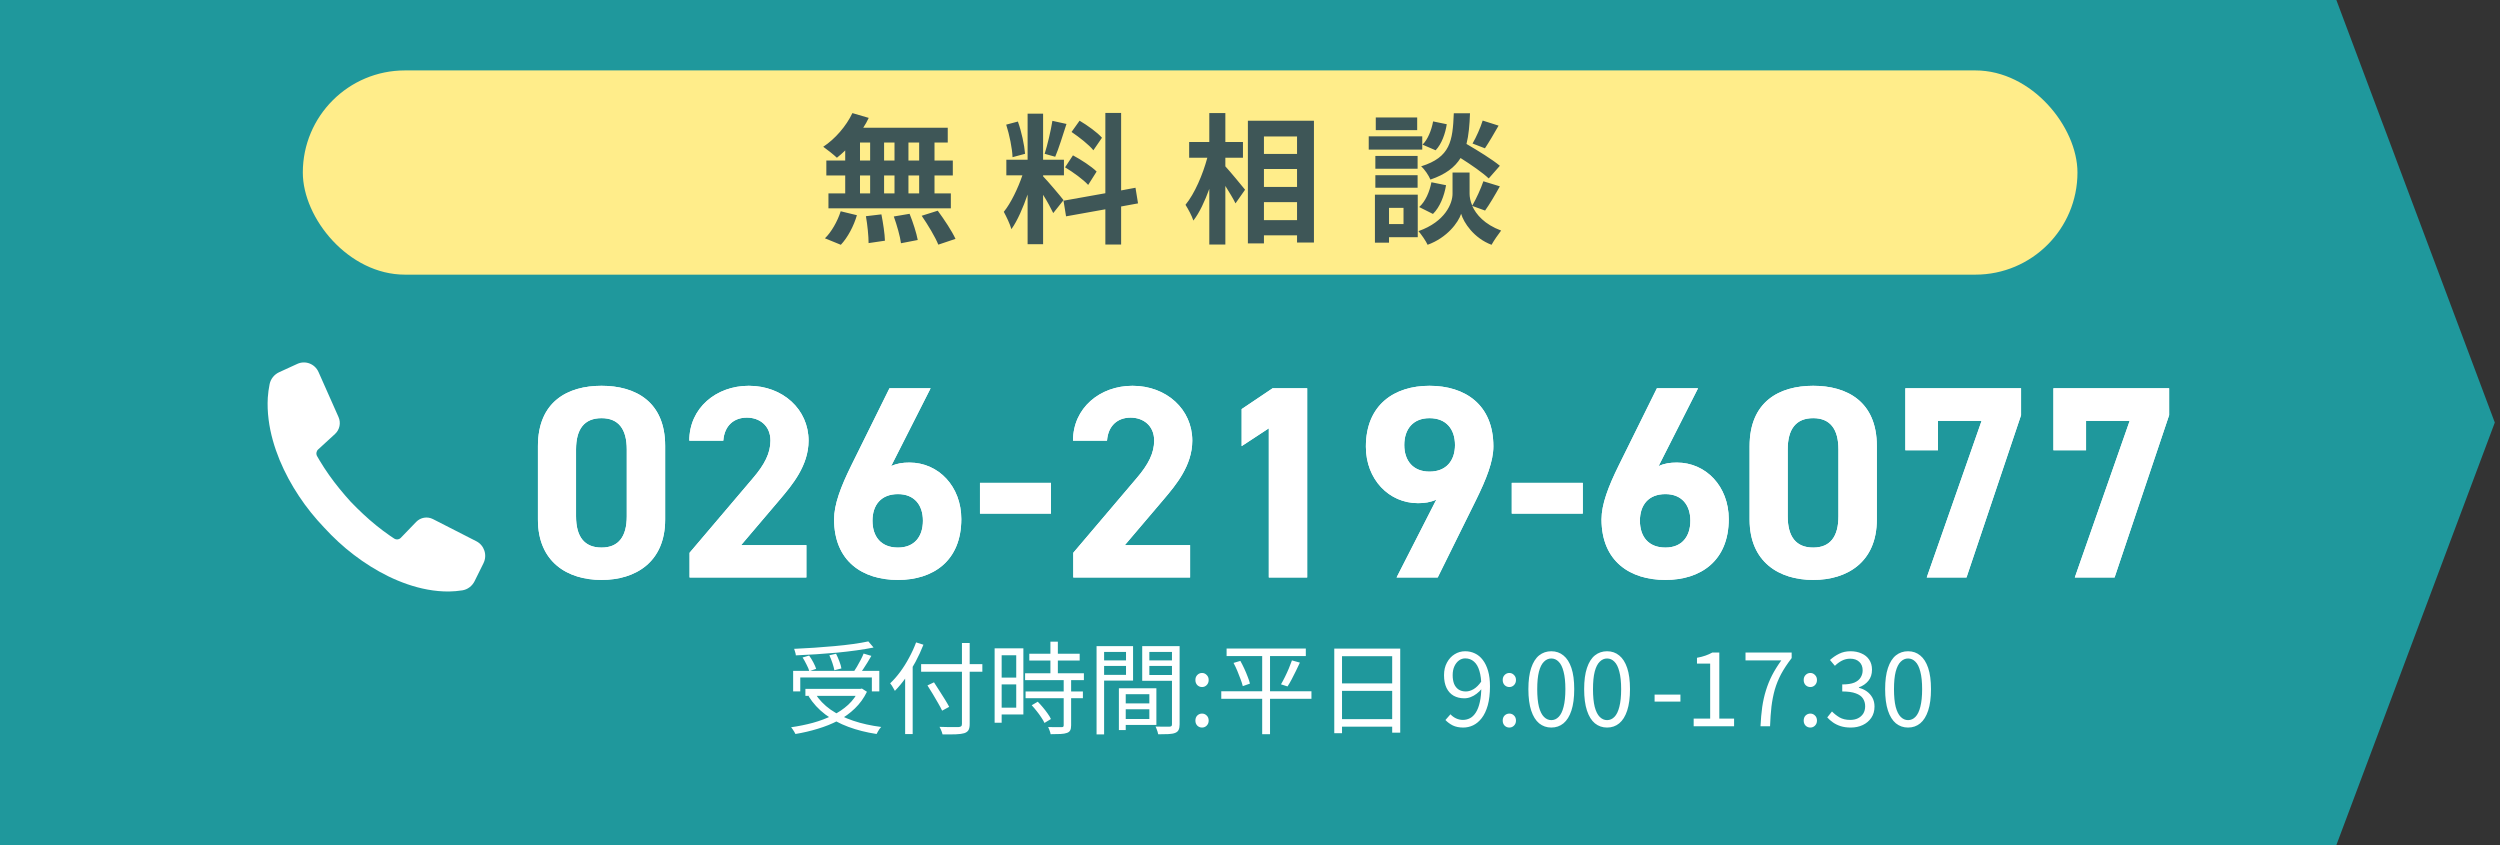 <svg width="355" height="120" viewBox="0 0 355 120" fill="none" xmlns="http://www.w3.org/2000/svg">
<rect x="0" y="0" width="355" height="120" fill="#333333" stroke="none"/>
<path d="M0 0H331.763L354.263 60L331.763 120H0V0Z" fill="#1F989C"/>
<rect x="43" y="10" width="252" height="29" rx="14.5" fill="#FFED8A"/>
<path d="M130.52 22.8V20.24H129V22.8H130.52ZM130.52 27.46V24.92H129V27.46H130.52ZM122.12 24.92V27.46H123.56V24.92H122.12ZM127.02 24.92H125.54V27.46H127.02V24.92ZM125.54 22.8H127.02V20.24H125.54V22.8ZM122.12 20.24V22.8H123.56V20.24H122.12ZM120.02 22.8V21.36C119.62 21.74 119.24 22.1 118.84 22.4C118.4 21.98 117.44 21.22 116.9 20.84C118.58 19.74 120.16 17.92 121.04 16.06L123.36 16.74C123.14 17.22 122.88 17.68 122.58 18.14H134.58V20.24H132.7V22.8H135.3V24.92H132.7V27.46H135.02V29.58H117.64V27.46H120.02V24.92H117.34V22.8H120.02ZM119.4 34.76L117.14 33.84C118.02 33 118.92 31.46 119.38 30L121.68 30.56C121.24 32.08 120.38 33.72 119.4 34.76ZM122.96 30.7L125.16 30.44C125.4 31.66 125.64 33.24 125.66 34.18L123.34 34.52C123.34 33.56 123.18 31.92 122.96 30.7ZM126.92 30.74L129.16 30.36C129.64 31.54 130.14 33.1 130.32 34.08L127.94 34.54C127.82 33.58 127.36 31.96 126.92 30.74ZM130.88 30.64L133.16 29.92C134.06 31.14 135.18 32.82 135.68 33.92L133.24 34.74C132.82 33.68 131.76 31.92 130.88 30.64ZM156.48 19.56L155.26 21.34C154.64 20.56 153.26 19.48 152.16 18.74L153.3 17.14C154.42 17.8 155.84 18.82 156.48 19.56ZM151.24 23.76L152.36 22.06C153.52 22.68 155 23.64 155.72 24.36L154.52 26.26C153.86 25.52 152.4 24.46 151.24 23.76ZM149.44 17.16L151.44 17.6C150.92 19.2 150.34 21.1 149.84 22.26L148.34 21.84C148.74 20.58 149.22 18.56 149.44 17.16ZM145.56 21.84L143.78 22.32C143.74 21.08 143.34 19.14 142.88 17.7L144.54 17.26C145.06 18.7 145.46 20.6 145.56 21.84ZM151.02 28.42L149.56 30.26C149.26 29.62 148.7 28.58 148.12 27.66V34.68H145.92V27.62C145.28 29.48 144.48 31.34 143.62 32.54C143.42 31.82 142.9 30.74 142.54 30.08C143.54 28.86 144.56 26.72 145.18 24.9H142.9V22.68H145.92V16.14H148.12V22.68H151.08V24.9H148.12V25.04C148.7 25.62 150.6 27.86 151.02 28.42ZM161.6 28.88L159.2 29.32V34.72H156.96V29.72L151.38 30.72L151.02 28.5L156.96 27.44V16.04H159.2V27.04L161.24 26.66L161.6 28.88ZM174 22.4V23.62C174.7 24.38 176.4 26.44 176.8 26.94L175.44 28.88C175.14 28.24 174.56 27.3 174 26.4V34.72H171.72V26.82C171.08 28.58 170.32 30.22 169.46 31.32C169.24 30.64 168.72 29.68 168.34 29.08C169.64 27.5 170.8 24.78 171.44 22.4H168.86V20.16H171.72V16.06H174V20.16H176.5V22.4H174ZM179.48 31.26H184.18V28.7H179.48V31.26ZM184.18 24H179.48V26.54H184.18V24ZM184.18 19.38H179.48V21.86H184.18V19.38ZM177.2 17.14H186.58V34.44H184.18V33.42H179.48V34.56H177.2V17.14ZM210.54 17.12L212.8 17.84C212.14 19 211.42 20.22 210.86 21.06L209.1 20.38C209.62 19.5 210.24 18.1 210.54 17.12ZM212.98 23.54L211.4 25.34C210.56 24.54 208.92 23.4 207.4 22.44C206.58 23.76 205.28 24.76 203.12 25.5C202.88 24.92 202.3 24.04 201.8 23.62C205.96 22.32 206.28 20.04 206.44 16.08H208.74C208.68 17.74 208.56 19.18 208.24 20.44C209.88 21.4 211.9 22.64 212.98 23.54ZM203.48 30.38L201.52 29.4C202.4 28.64 203 27.24 203.26 25.88L205.34 26.3C205.08 27.84 204.46 29.42 203.48 30.38ZM203.5 17.24L205.44 17.64C205.24 18.96 204.72 20.44 203.86 21.34L202 20.54C202.74 19.82 203.28 18.48 203.5 17.24ZM201.24 16.68V18.48H195.36V16.68H201.24ZM201.96 19.36V21.24H194.36V19.36H201.96ZM201.3 22.14V23.96H195.3V22.14H201.3ZM195.3 26.66V24.88H201.3V26.66H195.3ZM199.3 29.52H197.24V31.82H199.3V29.52ZM201.32 27.64V33.68H197.24V34.46H195.24V27.64H201.32ZM210.88 29.9L209.06 29.24C209.6 30.46 210.8 31.86 213.16 32.74C212.74 33.28 212.12 34.18 211.8 34.76C209.28 33.82 207.84 31.6 207.48 30.36C207.08 31.6 205.48 33.76 202.72 34.76C202.48 34.22 201.84 33.3 201.42 32.82C205.24 31.48 206.26 28.86 206.26 27.52V24.5H208.68V27.52C208.68 27.96 208.78 28.56 209.06 29.2C209.62 28.24 210.28 26.8 210.64 25.74L212.98 26.46C212.28 27.72 211.5 29.04 210.88 29.9Z" fill="#3E5657"/>
<path d="M112.626 95.261H124.861V98.174H123.804V96.204H113.639V98.174H112.626V95.261ZM114.367 97.817H122.348V98.816H114.367V97.817ZM123.304 91.078L124.047 91.949C123.333 92.092 122.534 92.225 121.648 92.349C120.763 92.473 119.83 92.582 118.85 92.677C117.879 92.763 116.894 92.839 115.895 92.906C114.905 92.972 113.944 93.025 113.011 93.063C113.001 92.92 112.968 92.763 112.911 92.591C112.863 92.411 112.816 92.258 112.768 92.135C113.692 92.097 114.639 92.044 115.609 91.978C116.59 91.911 117.551 91.835 118.493 91.749C119.445 91.663 120.33 91.564 121.149 91.449C121.967 91.335 122.686 91.212 123.304 91.078ZM113.968 93.362L114.896 93.091C115.105 93.377 115.305 93.7 115.495 94.062C115.685 94.424 115.819 94.728 115.895 94.976L114.924 95.304C114.848 95.038 114.715 94.724 114.524 94.362C114.343 93.991 114.158 93.657 113.968 93.362ZM117.765 93.048L118.722 92.834C118.893 93.167 119.05 93.529 119.193 93.919C119.345 94.3 119.44 94.633 119.478 94.919L118.479 95.176C118.431 94.9 118.341 94.562 118.208 94.162C118.074 93.753 117.927 93.382 117.765 93.048ZM122.633 92.806L123.733 93.134C123.561 93.439 123.376 93.753 123.176 94.076C122.986 94.39 122.79 94.695 122.591 94.99C122.391 95.285 122.205 95.547 122.034 95.775L121.177 95.475C121.339 95.237 121.51 94.966 121.691 94.662C121.872 94.347 122.048 94.029 122.219 93.705C122.391 93.372 122.529 93.072 122.633 92.806ZM121.962 97.817H122.191L122.391 97.774L123.105 98.231C122.667 99.135 122.096 99.925 121.391 100.601C120.697 101.276 119.902 101.852 119.007 102.328C118.113 102.795 117.151 103.18 116.123 103.485C115.105 103.799 114.048 104.046 112.954 104.227C112.916 104.141 112.859 104.037 112.783 103.913C112.716 103.789 112.64 103.67 112.554 103.556C112.478 103.442 112.407 103.347 112.34 103.27C113.406 103.118 114.434 102.909 115.424 102.642C116.423 102.366 117.346 102.019 118.193 101.6C119.04 101.181 119.788 100.677 120.435 100.087C121.082 99.487 121.591 98.792 121.962 98.002V97.817ZM115.752 98.488C116.304 99.363 117.037 100.125 117.951 100.772C118.874 101.41 119.94 101.933 121.149 102.342C122.367 102.752 123.695 103.047 125.132 103.228C125.056 103.304 124.975 103.399 124.889 103.513C124.813 103.637 124.737 103.761 124.661 103.884C124.585 104.008 124.523 104.122 124.475 104.227C123.028 104.008 121.691 103.67 120.463 103.213C119.236 102.756 118.141 102.166 117.18 101.443C116.228 100.72 115.443 99.863 114.824 98.873L115.752 98.488ZM130.8 94.305H139.494V95.39H130.8V94.305ZM136.596 91.307H137.695V102.799C137.695 103.209 137.633 103.508 137.51 103.699C137.386 103.889 137.191 104.027 136.924 104.113C136.648 104.198 136.258 104.251 135.754 104.27C135.249 104.289 134.612 104.294 133.841 104.284C133.822 104.189 133.788 104.075 133.741 103.941C133.693 103.818 133.641 103.689 133.584 103.556C133.526 103.432 133.469 103.318 133.412 103.213C133.812 103.232 134.197 103.242 134.569 103.242C134.949 103.251 135.278 103.251 135.554 103.242C135.83 103.242 136.02 103.242 136.125 103.242C136.296 103.232 136.415 103.194 136.482 103.128C136.558 103.071 136.596 102.961 136.596 102.799V91.307ZM131.699 97.331L132.627 96.889C132.875 97.26 133.131 97.66 133.398 98.088C133.674 98.516 133.936 98.93 134.183 99.33C134.431 99.73 134.631 100.077 134.783 100.372L133.783 100.915C133.641 100.61 133.45 100.253 133.212 99.844C132.984 99.435 132.737 99.011 132.47 98.573C132.204 98.126 131.947 97.712 131.699 97.331ZM128.53 95.019L129.6 93.948V93.962V104.241H128.53V95.019ZM130.086 91.221L131.128 91.549C130.804 92.377 130.428 93.191 130 93.991C129.572 94.79 129.11 95.542 128.615 96.246C128.12 96.941 127.606 97.56 127.073 98.102C127.035 98.017 126.974 97.907 126.888 97.774C126.812 97.631 126.731 97.493 126.645 97.36C126.56 97.227 126.479 97.117 126.402 97.031C126.897 96.565 127.373 96.023 127.83 95.404C128.287 94.785 128.706 94.119 129.086 93.405C129.477 92.692 129.81 91.963 130.086 91.221ZM146.161 92.834H153.314V93.791H146.161V92.834ZM145.562 95.604H153.913V96.575H145.562V95.604ZM145.633 98.188H153.771V99.144H145.633V98.188ZM149.159 91.121H150.216V96.204H149.159V91.121ZM151.044 96.418H152.1V102.999C152.1 103.304 152.058 103.537 151.972 103.699C151.886 103.87 151.734 103.994 151.515 104.07C151.287 104.156 150.987 104.208 150.616 104.227C150.244 104.246 149.768 104.256 149.188 104.256C149.169 104.113 149.121 103.941 149.045 103.742C148.979 103.551 148.907 103.385 148.831 103.242C149.269 103.251 149.669 103.256 150.03 103.256C150.392 103.266 150.63 103.266 150.744 103.256C150.858 103.256 150.934 103.237 150.972 103.199C151.02 103.161 151.044 103.09 151.044 102.985V96.418ZM146.504 100.144L147.361 99.644C147.598 99.882 147.841 100.149 148.089 100.444C148.336 100.739 148.56 101.029 148.76 101.315C148.969 101.6 149.126 101.862 149.231 102.1L148.317 102.657C148.212 102.419 148.06 102.157 147.86 101.871C147.67 101.576 147.456 101.281 147.218 100.986C146.98 100.682 146.742 100.401 146.504 100.144ZM141.75 92.063H145.319V101.457H141.75V100.486H144.305V93.048H141.75V92.063ZM141.793 96.218H144.776V97.189H141.793V96.218ZM141.236 92.063H142.235V102.628H141.236V92.063ZM159.396 99.887H163.721V100.715H159.396V99.887ZM159.339 97.731H164.207V102.942H159.339V102.1H163.208V98.573H159.339V97.731ZM158.882 97.731H159.853V103.67H158.882V97.731ZM156.241 93.776H160.209V94.562H156.241V93.776ZM162.822 93.776H166.877V94.562H162.822V93.776ZM166.42 91.749H167.505V102.856C167.505 103.19 167.457 103.451 167.362 103.642C167.276 103.832 167.115 103.975 166.877 104.07C166.648 104.165 166.334 104.222 165.934 104.241C165.544 104.26 165.054 104.27 164.464 104.27C164.445 104.165 164.416 104.046 164.378 103.913C164.34 103.78 164.293 103.646 164.235 103.513C164.188 103.38 164.14 103.266 164.093 103.17C164.378 103.18 164.654 103.185 164.921 103.185C165.197 103.185 165.439 103.185 165.649 103.185C165.858 103.185 166.006 103.185 166.091 103.185C166.215 103.175 166.301 103.147 166.348 103.099C166.396 103.052 166.42 102.966 166.42 102.842V91.749ZM156.326 91.749H160.895V96.646H156.326V95.832H159.895V92.577H156.326V91.749ZM166.962 91.749V92.577H163.208V95.847H166.962V96.675H162.194V91.749H166.962ZM155.712 91.749H156.783V104.284H155.712V91.749ZM170.688 97.56C170.431 97.56 170.208 97.469 170.017 97.288C169.837 97.098 169.746 96.856 169.746 96.56C169.746 96.265 169.837 96.027 170.017 95.847C170.208 95.656 170.431 95.561 170.688 95.561C170.945 95.561 171.164 95.656 171.345 95.847C171.536 96.027 171.631 96.265 171.631 96.56C171.631 96.856 171.536 97.098 171.345 97.288C171.164 97.469 170.945 97.56 170.688 97.56ZM170.688 103.313C170.431 103.313 170.208 103.223 170.017 103.042C169.837 102.852 169.746 102.614 169.746 102.328C169.746 102.024 169.837 101.781 170.017 101.6C170.208 101.419 170.431 101.329 170.688 101.329C170.945 101.329 171.164 101.419 171.345 101.6C171.536 101.781 171.631 102.024 171.631 102.328C171.631 102.614 171.536 102.852 171.345 103.042C171.164 103.223 170.945 103.313 170.688 103.313ZM174.177 92.092H185.426V93.163H174.177V92.092ZM173.42 98.159H186.226V99.23H173.42V98.159ZM175.162 94.133L176.132 93.848C176.323 94.191 176.508 94.557 176.689 94.947C176.87 95.337 177.032 95.723 177.175 96.104C177.327 96.475 177.432 96.798 177.489 97.074L176.475 97.431C176.408 97.146 176.304 96.817 176.161 96.446C176.028 96.066 175.875 95.675 175.704 95.275C175.533 94.866 175.352 94.486 175.162 94.133ZM183.456 93.776L184.584 94.091C184.413 94.481 184.222 94.88 184.013 95.29C183.813 95.699 183.613 96.094 183.413 96.475C183.214 96.856 183.018 97.189 182.828 97.474L181.9 97.174C182.081 96.87 182.267 96.522 182.457 96.132C182.657 95.732 182.842 95.328 183.014 94.919C183.185 94.5 183.333 94.119 183.456 93.776ZM179.23 92.506H180.344V104.256H179.23V92.506ZM189.467 92.106H198.832V104.041H197.69V93.177H190.566V104.113H189.467V92.106ZM190.209 97.046H198.175V98.102H190.209V97.046ZM190.181 102.114H198.19V103.185H190.181V102.114ZM207.778 103.313C207.207 103.313 206.712 103.213 206.294 103.013C205.884 102.804 205.537 102.547 205.251 102.243L205.965 101.429C206.194 101.676 206.46 101.871 206.765 102.014C207.079 102.157 207.402 102.228 207.736 102.228C208.088 102.228 208.421 102.147 208.735 101.986C209.049 101.824 209.325 101.557 209.563 101.186C209.81 100.805 210.001 100.31 210.134 99.701C210.277 99.092 210.348 98.34 210.348 97.446C210.348 96.589 210.258 95.866 210.077 95.275C209.906 94.685 209.649 94.243 209.306 93.948C208.963 93.643 208.549 93.491 208.064 93.491C207.731 93.491 207.431 93.591 207.164 93.791C206.898 93.991 206.684 94.267 206.522 94.619C206.36 94.971 206.279 95.39 206.279 95.875C206.279 96.341 206.346 96.751 206.479 97.103C206.622 97.446 206.831 97.712 207.107 97.902C207.393 98.093 207.74 98.188 208.15 98.188C208.502 98.188 208.868 98.079 209.249 97.86C209.639 97.631 210.01 97.26 210.362 96.746L210.42 97.788C210.21 98.055 209.967 98.293 209.691 98.502C209.425 98.711 209.139 98.873 208.835 98.987C208.54 99.102 208.24 99.159 207.935 99.159C207.355 99.159 206.846 99.035 206.408 98.788C205.98 98.54 205.646 98.174 205.408 97.688C205.171 97.193 205.052 96.589 205.052 95.875C205.052 95.19 205.19 94.595 205.466 94.091C205.742 93.577 206.103 93.182 206.551 92.906C207.007 92.62 207.507 92.477 208.05 92.477C208.554 92.477 209.02 92.582 209.449 92.791C209.877 92.991 210.248 93.301 210.562 93.719C210.876 94.129 211.124 94.643 211.305 95.261C211.486 95.88 211.576 96.608 211.576 97.446C211.576 98.502 211.471 99.406 211.262 100.158C211.052 100.901 210.767 101.505 210.405 101.971C210.044 102.438 209.634 102.78 209.177 102.999C208.73 103.209 208.264 103.313 207.778 103.313ZM214.327 97.56C214.07 97.56 213.846 97.469 213.656 97.288C213.475 97.098 213.385 96.856 213.385 96.56C213.385 96.265 213.475 96.027 213.656 95.847C213.846 95.656 214.07 95.561 214.327 95.561C214.584 95.561 214.803 95.656 214.984 95.847C215.174 96.027 215.269 96.265 215.269 96.56C215.269 96.856 215.174 97.098 214.984 97.288C214.803 97.469 214.584 97.56 214.327 97.56ZM214.327 103.313C214.07 103.313 213.846 103.223 213.656 103.042C213.475 102.852 213.385 102.614 213.385 102.328C213.385 102.024 213.475 101.781 213.656 101.6C213.846 101.419 214.07 101.329 214.327 101.329C214.584 101.329 214.803 101.419 214.984 101.6C215.174 101.781 215.269 102.024 215.269 102.328C215.269 102.614 215.174 102.852 214.984 103.042C214.803 103.223 214.584 103.313 214.327 103.313ZM220.285 103.313C219.628 103.313 219.052 103.113 218.557 102.714C218.072 102.314 217.696 101.71 217.429 100.901C217.163 100.091 217.03 99.078 217.03 97.86C217.03 96.641 217.163 95.637 217.429 94.847C217.696 94.048 218.072 93.453 218.557 93.063C219.052 92.672 219.628 92.477 220.285 92.477C220.951 92.477 221.527 92.677 222.012 93.077C222.498 93.467 222.874 94.057 223.14 94.847C223.407 95.637 223.54 96.641 223.54 97.86C223.54 99.078 223.407 100.091 223.14 100.901C222.874 101.71 222.498 102.314 222.012 102.714C221.527 103.113 220.951 103.313 220.285 103.313ZM220.285 102.257C220.685 102.257 221.032 102.104 221.327 101.8C221.632 101.495 221.865 101.019 222.027 100.372C222.198 99.716 222.284 98.878 222.284 97.86C222.284 96.841 222.198 96.013 222.027 95.376C221.865 94.728 221.632 94.257 221.327 93.962C221.032 93.657 220.685 93.505 220.285 93.505C219.895 93.505 219.547 93.657 219.243 93.962C218.938 94.257 218.7 94.728 218.529 95.376C218.367 96.013 218.286 96.841 218.286 97.86C218.286 98.878 218.367 99.716 218.529 100.372C218.7 101.019 218.938 101.495 219.243 101.8C219.547 102.104 219.895 102.257 220.285 102.257ZM228.204 103.313C227.547 103.313 226.971 103.113 226.476 102.714C225.991 102.314 225.615 101.71 225.349 100.901C225.082 100.091 224.949 99.078 224.949 97.86C224.949 96.641 225.082 95.637 225.349 94.847C225.615 94.048 225.991 93.453 226.476 93.063C226.971 92.672 227.547 92.477 228.204 92.477C228.87 92.477 229.446 92.677 229.931 93.077C230.417 93.467 230.793 94.057 231.059 94.847C231.326 95.637 231.459 96.641 231.459 97.86C231.459 99.078 231.326 100.091 231.059 100.901C230.793 101.71 230.417 102.314 229.931 102.714C229.446 103.113 228.87 103.313 228.204 103.313ZM228.204 102.257C228.604 102.257 228.951 102.104 229.246 101.8C229.551 101.495 229.784 101.019 229.946 100.372C230.117 99.716 230.203 98.878 230.203 97.86C230.203 96.841 230.117 96.013 229.946 95.376C229.784 94.728 229.551 94.257 229.246 93.962C228.951 93.657 228.604 93.505 228.204 93.505C227.814 93.505 227.466 93.657 227.162 93.962C226.857 94.257 226.619 94.728 226.448 95.376C226.286 96.013 226.205 96.841 226.205 97.86C226.205 98.878 226.286 99.716 226.448 100.372C226.619 101.019 226.857 101.495 227.162 101.8C227.466 102.104 227.814 102.257 228.204 102.257ZM234.952 99.63V98.63H238.621V99.63H234.952ZM240.501 103.128V102.043H242.843V94.233H240.972V93.405C241.439 93.32 241.843 93.215 242.186 93.091C242.538 92.968 242.857 92.825 243.142 92.663H244.142V102.043H246.24V103.128H240.501ZM249.991 103.128C250.038 102.138 250.119 101.229 250.233 100.401C250.357 99.563 250.533 98.778 250.762 98.045C250.99 97.303 251.28 96.584 251.633 95.889C251.994 95.195 252.432 94.49 252.946 93.776H247.863V92.663H254.416V93.448C253.807 94.238 253.308 94.995 252.917 95.718C252.537 96.441 252.237 97.179 252.018 97.931C251.809 98.683 251.652 99.482 251.547 100.329C251.452 101.167 251.385 102.1 251.347 103.128H249.991ZM257.067 97.56C256.81 97.56 256.587 97.469 256.396 97.288C256.216 97.098 256.125 96.856 256.125 96.56C256.125 96.265 256.216 96.027 256.396 95.847C256.587 95.656 256.81 95.561 257.067 95.561C257.324 95.561 257.543 95.656 257.724 95.847C257.915 96.027 258.01 96.265 258.01 96.56C258.01 96.856 257.915 97.098 257.724 97.288C257.543 97.469 257.324 97.56 257.067 97.56ZM257.067 103.313C256.81 103.313 256.587 103.223 256.396 103.042C256.216 102.852 256.125 102.614 256.125 102.328C256.125 102.024 256.216 101.781 256.396 101.6C256.587 101.419 256.81 101.329 257.067 101.329C257.324 101.329 257.543 101.419 257.724 101.6C257.915 101.781 258.01 102.024 258.01 102.328C258.01 102.614 257.915 102.852 257.724 103.042C257.543 103.223 257.324 103.313 257.067 103.313ZM262.811 103.313C262.269 103.313 261.788 103.247 261.369 103.113C260.96 102.98 260.598 102.804 260.284 102.585C259.97 102.366 259.699 102.128 259.47 101.871L260.141 101.029C260.446 101.343 260.803 101.624 261.212 101.871C261.631 102.109 262.135 102.228 262.726 102.228C263.144 102.228 263.511 102.152 263.825 102C264.148 101.838 264.401 101.614 264.582 101.329C264.762 101.034 264.853 100.686 264.853 100.287C264.853 99.868 264.748 99.501 264.539 99.187C264.339 98.873 264.001 98.63 263.525 98.459C263.049 98.278 262.407 98.188 261.598 98.188V97.189C262.321 97.189 262.892 97.103 263.311 96.932C263.73 96.751 264.029 96.508 264.21 96.204C264.401 95.899 264.496 95.561 264.496 95.19C264.496 94.685 264.339 94.286 264.025 93.991C263.711 93.686 263.278 93.534 262.726 93.534C262.307 93.534 261.912 93.629 261.541 93.819C261.179 94.01 260.851 94.252 260.556 94.547L259.856 93.719C260.256 93.358 260.689 93.063 261.155 92.834C261.631 92.596 262.169 92.477 262.768 92.477C263.358 92.477 263.882 92.582 264.339 92.791C264.805 92.991 265.167 93.286 265.424 93.677C265.69 94.067 265.824 94.538 265.824 95.09C265.824 95.728 265.652 96.256 265.31 96.675C264.967 97.093 264.52 97.403 263.968 97.603V97.674C264.377 97.769 264.748 97.936 265.081 98.174C265.414 98.412 265.681 98.711 265.881 99.073C266.081 99.435 266.18 99.854 266.18 100.329C266.18 100.948 266.028 101.481 265.724 101.928C265.419 102.376 265.015 102.718 264.51 102.956C264.006 103.194 263.439 103.313 262.811 103.313ZM270.944 103.313C270.288 103.313 269.712 103.113 269.217 102.714C268.732 102.314 268.356 101.71 268.089 100.901C267.823 100.091 267.689 99.078 267.689 97.86C267.689 96.641 267.823 95.637 268.089 94.847C268.356 94.048 268.732 93.453 269.217 93.063C269.712 92.672 270.288 92.477 270.944 92.477C271.611 92.477 272.186 92.677 272.672 93.077C273.157 93.467 273.533 94.057 273.8 94.847C274.066 95.637 274.199 96.641 274.199 97.86C274.199 99.078 274.066 100.091 273.8 100.901C273.533 101.71 273.157 102.314 272.672 102.714C272.186 103.113 271.611 103.313 270.944 103.313ZM270.944 102.257C271.344 102.257 271.692 102.104 271.987 101.8C272.291 101.495 272.524 101.019 272.686 100.372C272.857 99.716 272.943 98.878 272.943 97.86C272.943 96.841 272.857 96.013 272.686 95.376C272.524 94.728 272.291 94.257 271.987 93.962C271.692 93.657 271.344 93.505 270.944 93.505C270.554 93.505 270.207 93.657 269.902 93.962C269.598 94.257 269.36 94.728 269.188 95.376C269.027 96.013 268.946 96.841 268.946 97.86C268.946 98.878 269.027 99.716 269.188 100.372C269.36 101.019 269.598 101.495 269.902 101.8C270.207 102.104 270.554 102.257 270.944 102.257Z" fill="white"/>
<path d="M94.452 63.311V73.784C94.452 79.82 90.247 82.35 85.419 82.35C80.591 82.35 76.386 79.82 76.386 73.784V63.35C76.386 57.042 80.591 54.784 85.419 54.784C90.247 54.784 94.452 57.042 94.452 63.311ZM89.001 63.817C89.001 60.935 87.833 59.378 85.419 59.378C82.966 59.378 81.798 60.935 81.798 63.817V73.317C81.798 76.198 82.966 77.756 85.419 77.756C87.833 77.756 89.001 76.198 89.001 73.317V63.817ZM114.506 77.406V82H97.919V78.496L106.913 67.905C108.588 65.958 109.405 64.323 109.405 62.571C109.405 60.39 107.809 59.3 106.057 59.3C104.227 59.3 102.864 60.429 102.708 62.571H97.88C97.88 57.937 101.696 54.784 106.329 54.784C111.157 54.784 114.817 58.132 114.817 62.571C114.817 66.114 112.481 68.879 110.768 70.903L105.239 77.406H114.506ZM132.145 55.134L126.539 66.192C127.356 65.803 128.174 65.686 129.147 65.686C133.275 65.686 136.506 69.073 136.506 73.707C136.506 79.664 132.496 82.35 127.512 82.35C122.489 82.35 118.44 79.703 118.44 73.746C118.44 71.643 119.374 69.151 120.893 66.075L126.305 55.134H132.145ZM123.891 73.94C123.891 76.198 125.098 77.756 127.512 77.756C129.848 77.756 131.055 76.198 131.055 73.94C131.055 71.721 129.848 70.163 127.512 70.163C125.098 70.163 123.891 71.721 123.891 73.94ZM139.155 72.928V68.567H149.24V72.928H139.155ZM168.994 77.406V82H152.407V78.496L161.401 67.905C163.075 65.958 163.893 64.323 163.893 62.571C163.893 60.39 162.297 59.3 160.545 59.3C158.715 59.3 157.352 60.429 157.196 62.571H152.368C152.368 57.937 156.184 54.784 160.817 54.784C165.645 54.784 169.305 58.132 169.305 62.571C169.305 66.114 166.969 68.879 165.256 70.903L159.727 77.406H168.994ZM185.621 55.134V82H180.17V60.819L176.315 63.35V58.093L180.715 55.134H185.621ZM198.316 82L203.961 70.942C203.105 71.332 202.287 71.448 201.353 71.448C197.225 71.448 193.955 68.061 193.955 63.427C193.955 57.47 198.004 54.784 202.988 54.784C208.011 54.784 212.06 57.431 212.06 63.389C212.06 65.491 211.087 67.983 209.568 71.059L204.156 82H198.316ZM206.609 63.194C206.609 60.935 205.363 59.378 202.988 59.378C200.652 59.378 199.406 60.935 199.406 63.194C199.406 65.413 200.652 66.971 202.988 66.971C205.363 66.971 206.609 65.413 206.609 63.194ZM214.67 72.928V68.567H224.755V72.928H214.67ZM241.121 55.134L235.514 66.192C236.332 65.803 237.15 65.686 238.123 65.686C242.25 65.686 245.482 69.073 245.482 73.707C245.482 79.664 241.472 82.35 236.488 82.35C231.465 82.35 227.416 79.703 227.416 73.746C227.416 71.643 228.35 69.151 229.869 66.075L235.281 55.134H241.121ZM232.867 73.94C232.867 76.198 234.074 77.756 236.488 77.756C238.824 77.756 240.031 76.198 240.031 73.94C240.031 71.721 238.824 70.163 236.488 70.163C234.074 70.163 232.867 71.721 232.867 73.94ZM266.509 63.311V73.784C266.509 79.82 262.304 82.35 257.476 82.35C252.648 82.35 248.443 79.82 248.443 73.784V63.35C248.443 57.042 252.648 54.784 257.476 54.784C262.304 54.784 266.509 57.042 266.509 63.311ZM261.058 63.817C261.058 60.935 259.89 59.378 257.476 59.378C255.023 59.378 253.855 60.935 253.855 63.817V73.317C253.855 76.198 255.023 77.756 257.476 77.756C259.89 77.756 261.058 76.198 261.058 73.317V63.817ZM275.193 63.934H270.56V55.134H286.991V58.95L279.243 82H273.597L281.384 59.767H275.193V63.934ZM296.22 63.934H291.587V55.134H308.018V58.95L300.27 82H294.624L302.411 59.767H296.22V63.934Z" fill="white"/>
<path d="M94.452 63.311V73.784C94.452 79.82 90.247 82.35 85.419 82.35C80.591 82.35 76.386 79.82 76.386 73.784V63.35C76.386 57.042 80.591 54.784 85.419 54.784C90.247 54.784 94.452 57.042 94.452 63.311ZM89.001 63.817C89.001 60.935 87.833 59.378 85.419 59.378C82.966 59.378 81.798 60.935 81.798 63.817V73.317C81.798 76.198 82.966 77.756 85.419 77.756C87.833 77.756 89.001 76.198 89.001 73.317V63.817ZM114.506 77.406V82H97.919V78.496L106.913 67.905C108.588 65.958 109.405 64.323 109.405 62.571C109.405 60.39 107.809 59.3 106.057 59.3C104.227 59.3 102.864 60.429 102.708 62.571H97.88C97.88 57.937 101.696 54.784 106.329 54.784C111.157 54.784 114.817 58.132 114.817 62.571C114.817 66.114 112.481 68.879 110.768 70.903L105.239 77.406H114.506ZM132.145 55.134L126.539 66.192C127.356 65.803 128.174 65.686 129.147 65.686C133.275 65.686 136.506 69.073 136.506 73.707C136.506 79.664 132.496 82.35 127.512 82.35C122.489 82.35 118.44 79.703 118.44 73.746C118.44 71.643 119.374 69.151 120.893 66.075L126.305 55.134H132.145ZM123.891 73.94C123.891 76.198 125.098 77.756 127.512 77.756C129.848 77.756 131.055 76.198 131.055 73.94C131.055 71.721 129.848 70.163 127.512 70.163C125.098 70.163 123.891 71.721 123.891 73.94ZM139.155 72.928V68.567H149.24V72.928H139.155ZM168.994 77.406V82H152.407V78.496L161.401 67.905C163.075 65.958 163.893 64.323 163.893 62.571C163.893 60.39 162.297 59.3 160.545 59.3C158.715 59.3 157.352 60.429 157.196 62.571H152.368C152.368 57.937 156.184 54.784 160.817 54.784C165.645 54.784 169.305 58.132 169.305 62.571C169.305 66.114 166.969 68.879 165.256 70.903L159.727 77.406H168.994ZM185.621 55.134V82H180.17V60.819L176.315 63.35V58.093L180.715 55.134H185.621ZM198.316 82L203.961 70.942C203.105 71.332 202.287 71.448 201.353 71.448C197.225 71.448 193.955 68.061 193.955 63.427C193.955 57.47 198.004 54.784 202.988 54.784C208.011 54.784 212.06 57.431 212.06 63.389C212.06 65.491 211.087 67.983 209.568 71.059L204.156 82H198.316ZM206.609 63.194C206.609 60.935 205.363 59.378 202.988 59.378C200.652 59.378 199.406 60.935 199.406 63.194C199.406 65.413 200.652 66.971 202.988 66.971C205.363 66.971 206.609 65.413 206.609 63.194ZM214.67 72.928V68.567H224.755V72.928H214.67ZM241.121 55.134L235.514 66.192C236.332 65.803 237.15 65.686 238.123 65.686C242.25 65.686 245.482 69.073 245.482 73.707C245.482 79.664 241.472 82.35 236.488 82.35C231.465 82.35 227.416 79.703 227.416 73.746C227.416 71.643 228.35 69.151 229.869 66.075L235.281 55.134H241.121ZM232.867 73.94C232.867 76.198 234.074 77.756 236.488 77.756C238.824 77.756 240.031 76.198 240.031 73.94C240.031 71.721 238.824 70.163 236.488 70.163C234.074 70.163 232.867 71.721 232.867 73.94ZM266.509 63.311V73.784C266.509 79.82 262.304 82.35 257.476 82.35C252.648 82.35 248.443 79.82 248.443 73.784V63.35C248.443 57.042 252.648 54.784 257.476 54.784C262.304 54.784 266.509 57.042 266.509 63.311ZM261.058 63.817C261.058 60.935 259.89 59.378 257.476 59.378C255.023 59.378 253.855 60.935 253.855 63.817V73.317C253.855 76.198 255.023 77.756 257.476 77.756C259.89 77.756 261.058 76.198 261.058 73.317V63.817ZM275.193 63.934H270.56V55.134H286.991V58.95L279.243 82H273.597L281.384 59.767H275.193V63.934ZM296.22 63.934H291.587V55.134H308.018V58.95L300.27 82H294.624L302.411 59.767H296.22V63.934Z" fill="white"/>
<path d="M68.659 79.967L67.394 82.523C67.051 83.216 66.406 83.711 65.652 83.83C65.022 83.93 64.39 83.98 63.765 83.993C62.733 84.001 61.719 83.903 60.731 83.722C58.756 83.361 56.895 82.685 55.149 81.839C53.405 80.983 51.77 79.952 50.249 78.788C48.726 77.632 47.328 76.328 46.042 74.929C46.042 74.929 46.038 74.925 46.036 74.923C46.034 74.921 46.033 74.92 46.031 74.918C44.723 73.541 43.513 72.056 42.455 70.451C41.388 68.847 40.457 67.135 39.705 65.321C38.963 63.505 38.393 61.583 38.14 59.559C38.012 58.55 37.966 57.514 38.026 56.467C38.072 55.829 38.153 55.186 38.285 54.547C38.44 53.795 38.95 53.17 39.638 52.855L42.218 51.672C43.364 51.146 44.713 51.664 45.231 52.829L48.07 59.221C48.436 60.047 48.236 61.019 47.574 61.625L45.177 63.822C44.913 64.064 44.851 64.462 45.028 64.775C45.144 64.98 45.263 65.183 45.384 65.386C45.797 66.087 46.251 66.767 46.719 67.438C47.191 68.106 47.687 68.76 48.208 69.397C48.722 70.039 49.269 70.654 49.82 71.269C50.395 71.86 50.972 72.446 51.578 73C52.175 73.561 52.794 74.099 53.426 74.611C54.061 75.121 54.707 75.616 55.374 76.072C55.573 76.209 55.772 76.343 55.973 76.474C56.274 76.671 56.67 76.626 56.921 76.366L59.094 74.113C59.718 73.466 60.682 73.303 61.479 73.71L67.644 76.859C68.768 77.434 69.222 78.824 68.657 79.967H68.659Z" fill="white"/>
</svg>
